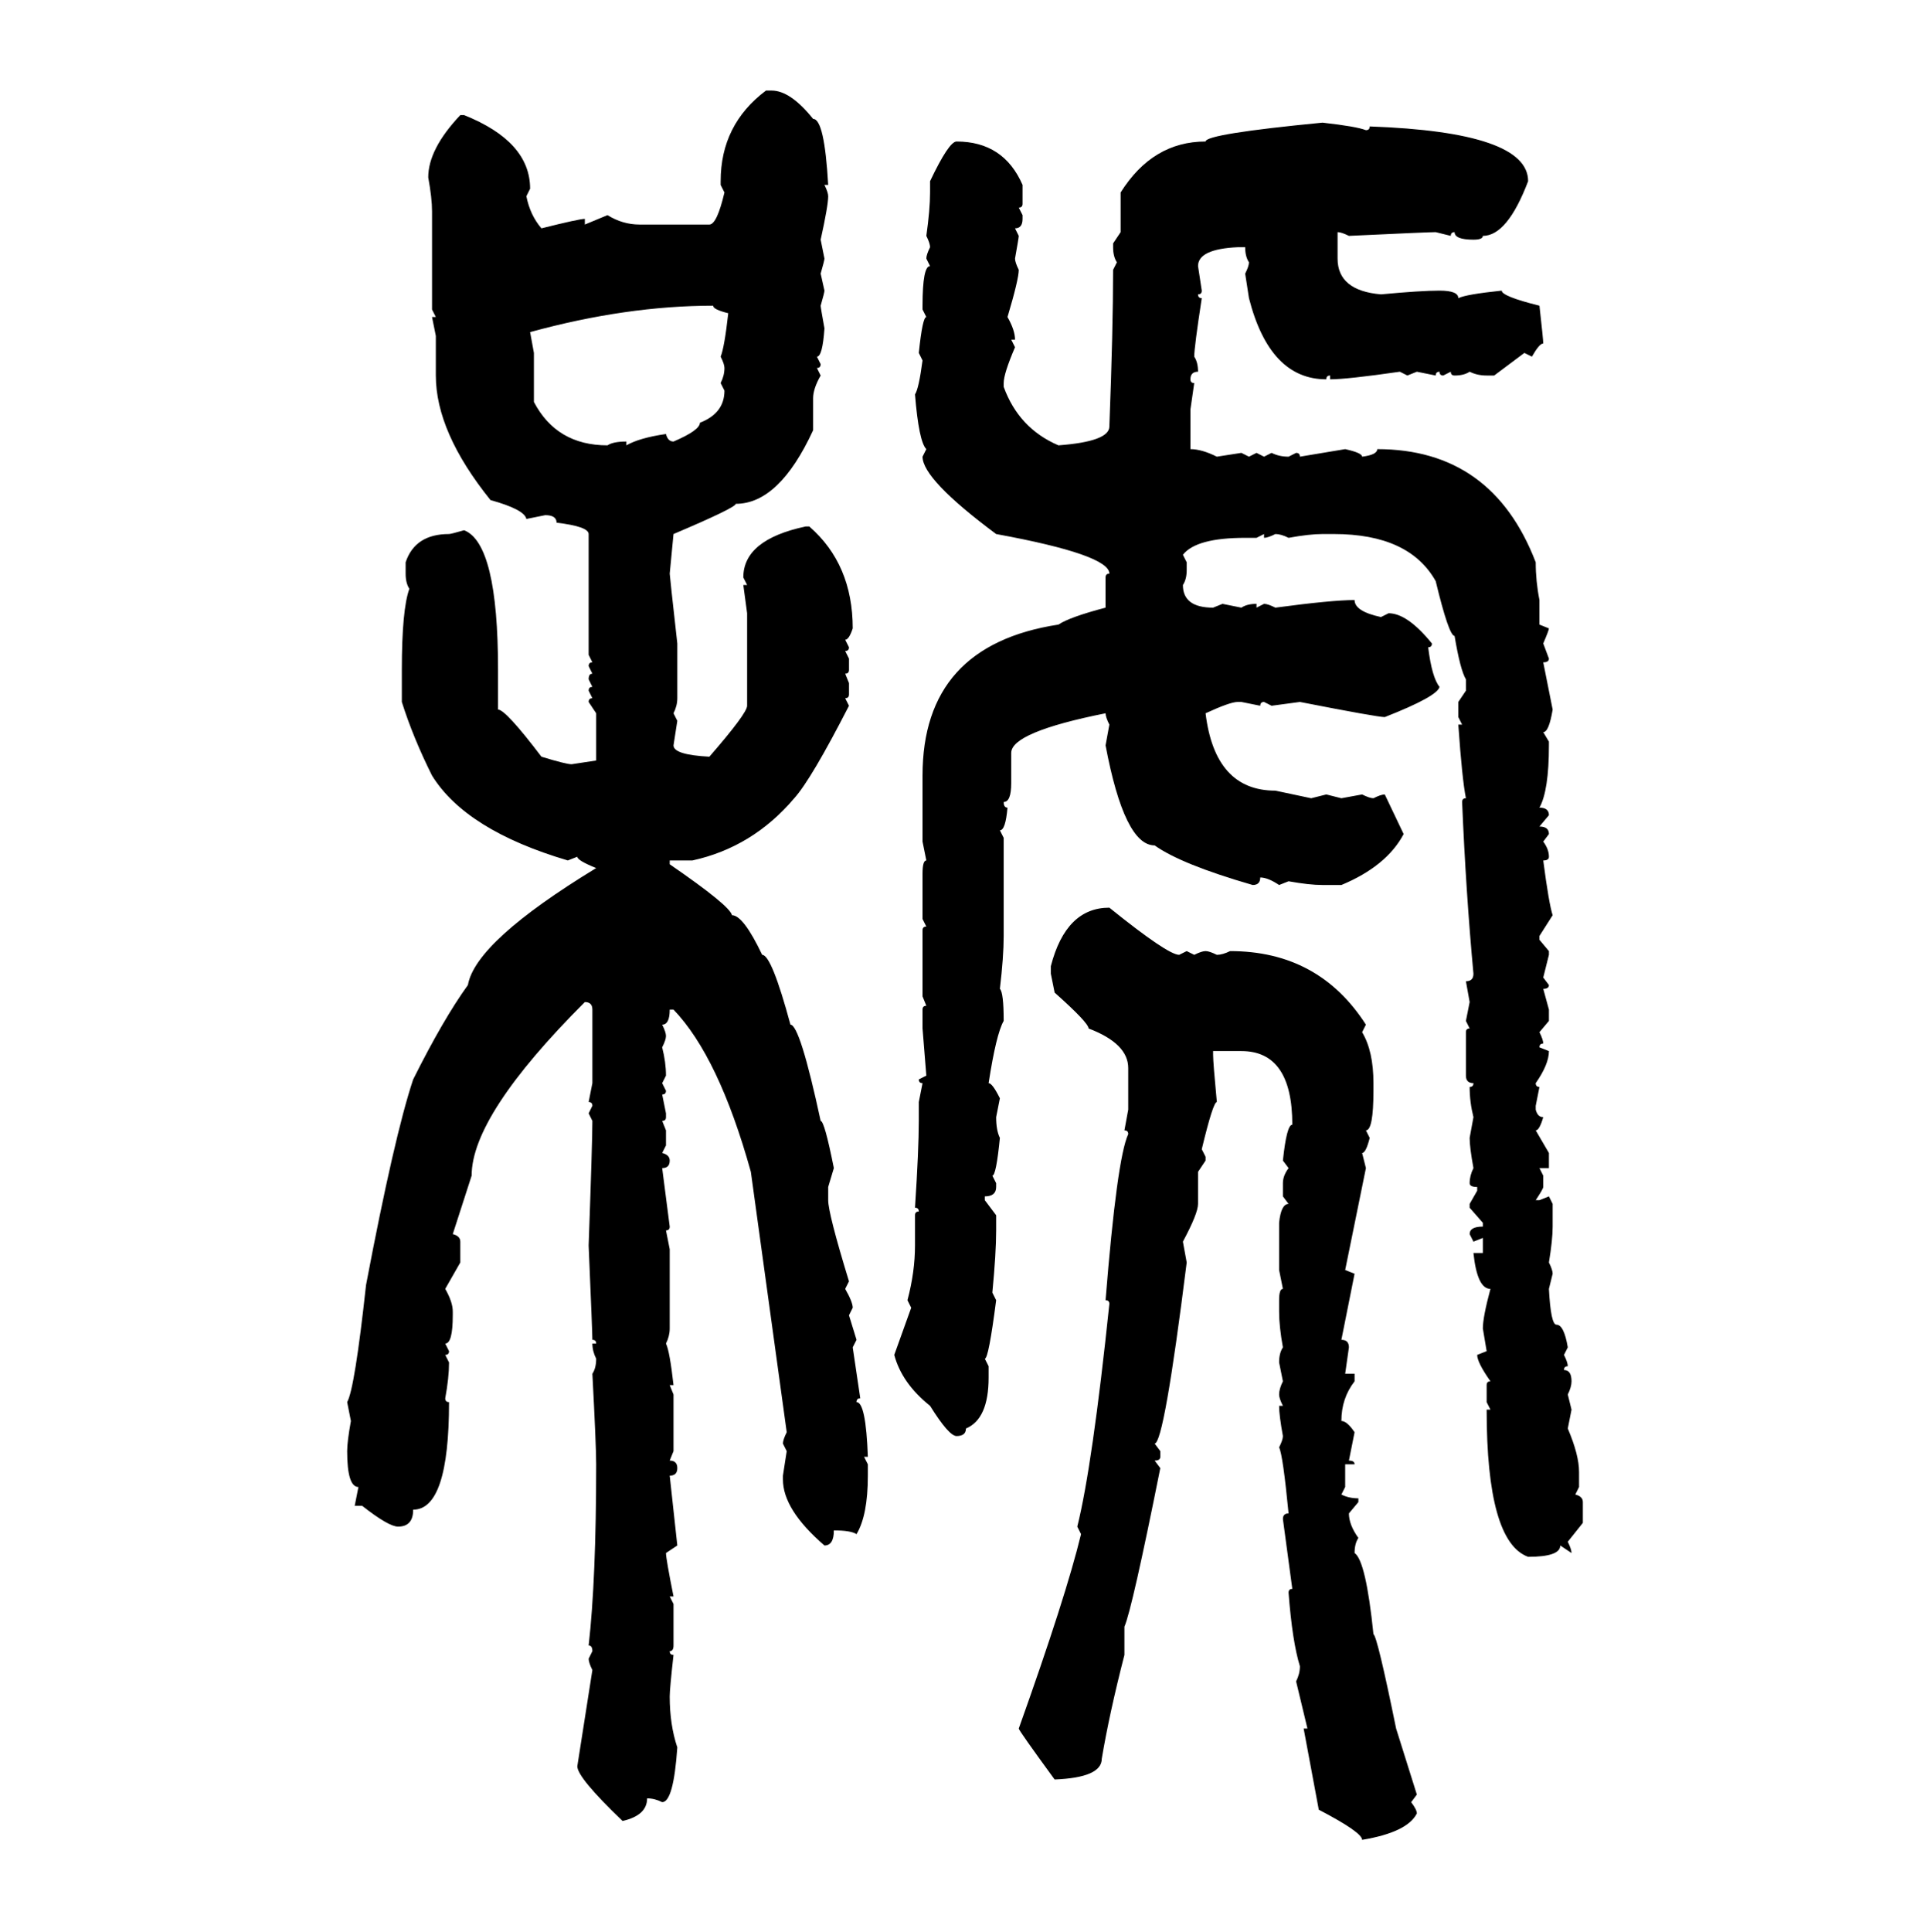 <svg xmlns="http://www.w3.org/2000/svg" xmlns:xlink="http://www.w3.org/1999/xlink" width="299.707" height="300"><path d="M118.95 14.06L118.95 14.06L119.82 14.06Q122.75 14.06 126.27 18.46L126.27 18.46Q128.03 18.46 128.61 28.71L128.61 28.71L128.03 28.71Q128.61 29.88 128.61 30.47L128.61 30.47Q128.61 31.93 127.44 37.21L127.44 37.21L128.03 40.14Q128.03 40.43 127.44 42.48L127.44 42.48L128.03 45.12Q128.03 45.41 127.44 47.46L127.44 47.46Q127.44 47.75 128.03 50.98L128.03 50.98Q127.73 55.37 126.86 55.37L126.86 55.37L127.44 56.54Q127.44 57.13 126.86 57.13L126.86 57.13L127.44 58.30Q126.27 60.35 126.27 61.82L126.27 61.82L126.27 66.80Q121.00 78.22 114.26 78.22L114.26 78.22Q114.26 78.81 104.59 82.91L104.59 82.91L104.00 89.06Q104.00 89.36 105.18 99.90L105.18 99.90L105.18 108.40Q105.18 109.57 104.59 110.74L104.59 110.74L105.18 111.91L104.59 115.72Q104.59 117.19 110.16 117.48L110.16 117.48Q116.02 110.74 116.02 109.57L116.02 109.57L116.02 95.21L115.43 90.82L116.02 90.82L115.43 89.65Q115.43 83.79 125.10 81.74L125.10 81.74L125.68 81.74Q132.42 87.60 132.42 97.56L132.42 97.56Q131.84 99.32 131.25 99.32L131.25 99.32L131.84 100.49Q131.84 101.07 131.25 101.07L131.25 101.07L131.84 102.25L131.84 104.00Q131.84 104.59 131.25 104.59L131.25 104.59L131.84 106.05L131.84 107.81Q131.84 108.40 131.25 108.40L131.25 108.40L131.84 109.57Q125.98 121.00 123.34 123.93L123.34 123.93Q116.89 131.54 107.52 133.59L107.52 133.59L104.00 133.59L104.00 134.18Q113.38 140.63 113.67 142.09L113.67 142.09Q115.43 142.09 118.36 148.24L118.36 148.24Q119.82 148.24 122.75 159.08L122.75 159.08Q124.22 159.08 127.44 174.02L127.44 174.02Q128.03 174.02 129.49 181.35L129.49 181.35L128.61 184.28L128.61 186.33Q128.61 188.38 131.84 198.93L131.84 198.93L131.25 200.10Q132.42 202.15 132.42 203.03L132.42 203.03L131.84 204.20L133.01 208.01L132.42 209.18L133.59 217.09Q133.01 217.09 133.01 217.68L133.01 217.68Q134.47 217.68 134.77 226.17L134.77 226.17L134.18 226.17L134.77 227.34L134.77 229.10Q134.77 235.25 133.01 238.18L133.01 238.18Q132.13 237.60 129.49 237.60L129.49 237.60Q129.49 239.94 128.03 239.94L128.03 239.94Q121.58 234.38 121.58 229.69L121.58 229.69L121.58 229.10L122.17 225.29L121.58 224.12Q121.58 223.54 122.17 222.36L122.17 222.36L116.60 181.93Q111.62 164.06 104.59 156.74L104.59 156.74L104.00 156.74Q104.00 159.08 102.83 159.08L102.83 159.08Q103.42 160.25 103.42 160.84L103.42 160.84Q103.42 161.43 102.83 162.60L102.83 162.60Q103.42 164.94 103.42 166.99L103.42 166.99L102.83 168.16L103.42 169.34Q103.42 169.92 102.83 169.92L102.83 169.92L103.42 172.85L103.42 173.44Q103.42 174.02 102.83 174.02L102.83 174.02L103.42 175.49L103.42 177.83L102.83 179.00Q104.00 179.30 104.00 180.18L104.00 180.18Q104.00 181.35 102.83 181.35L102.83 181.35L104.00 190.43Q104.00 191.02 103.42 191.02L103.42 191.02L104.00 193.95L104.00 206.25Q104.00 207.42 103.42 208.59L103.42 208.59Q104.00 209.77 104.59 215.04L104.59 215.04L104.00 215.04L104.59 216.50L104.59 225.29L104.00 226.76Q105.18 226.76 105.18 227.93L105.18 227.93Q105.18 229.10 104.00 229.10L104.00 229.10L105.18 239.94L103.42 241.11Q103.42 241.99 104.59 247.85L104.59 247.85L104.00 247.85L104.59 249.02L104.59 255.47Q104.59 256.35 104.00 256.35L104.00 256.35Q104.00 256.93 104.59 256.93L104.59 256.93Q104.00 262.21 104.00 263.38L104.00 263.38Q104.00 267.77 105.18 271.29L105.18 271.29Q104.59 279.79 102.83 279.79L102.83 279.79Q101.66 279.20 100.49 279.20L100.49 279.20Q100.49 281.84 96.68 282.71L96.68 282.71Q89.65 275.98 89.65 274.22L89.65 274.22L91.99 259.28Q91.41 258.11 91.41 257.52L91.41 257.52L91.99 256.35Q91.99 255.47 91.41 255.47L91.41 255.47Q92.58 245.21 92.58 227.34L92.58 227.34Q92.58 224.41 91.99 213.28L91.99 213.28Q92.58 212.40 92.58 210.94L92.58 210.94Q91.99 209.77 91.99 208.59L91.99 208.59L92.58 208.59Q92.58 208.01 91.99 208.01L91.99 208.01Q91.99 206.84 91.41 193.36L91.41 193.36Q91.99 177.25 91.99 174.02L91.99 174.02L91.41 172.85L91.99 171.68Q91.99 171.09 91.41 171.09L91.41 171.09L91.99 168.16L91.99 156.74Q91.99 155.57 90.82 155.57L90.82 155.57Q73.24 173.14 73.24 182.52L73.24 182.52L70.31 191.60Q71.48 191.89 71.48 192.77L71.48 192.77L71.48 196.00L69.14 200.10Q70.31 202.15 70.31 203.61L70.31 203.61L70.31 204.20Q70.31 208.59 69.14 208.59L69.14 208.59L69.73 209.77Q69.73 210.35 69.14 210.35L69.14 210.35L69.73 211.52Q69.73 213.87 69.14 217.09L69.14 217.09Q69.14 217.68 69.73 217.68L69.73 217.68Q69.73 234.38 64.16 234.38L64.16 234.38Q64.16 237.01 61.82 237.01L61.82 237.01Q60.35 237.01 56.25 233.79L56.25 233.79L55.08 233.79L55.66 230.86Q53.91 230.86 53.91 225.29L53.91 225.29Q53.91 223.83 54.49 220.61L54.49 220.61L53.91 217.68Q55.08 215.63 56.84 199.51L56.84 199.51Q61.23 176.37 64.16 167.58L64.16 167.58Q68.85 158.20 72.66 152.93L72.66 152.93Q73.83 146.19 92.58 134.77L92.58 134.77Q89.65 133.59 89.65 133.01L89.65 133.01L88.18 133.59Q72.36 128.91 67.09 120.41L67.09 120.41Q64.16 114.55 62.40 108.98L62.40 108.98L62.40 104.00Q62.40 94.63 63.57 91.41L63.57 91.41Q62.99 90.53 62.99 89.06L62.99 89.06L62.99 87.30Q64.45 82.91 69.73 82.91L69.73 82.91Q70.02 82.91 72.07 82.32L72.07 82.32Q77.34 84.38 77.34 104.00L77.34 104.00L77.34 110.16Q78.52 110.16 84.08 117.48L84.08 117.48Q87.89 118.65 88.77 118.65L88.77 118.65L92.58 118.07L92.58 110.74L91.41 108.98Q91.41 108.40 91.99 108.40L91.99 108.40L91.41 107.23Q91.41 106.64 91.99 106.64L91.99 106.64L91.41 105.47Q91.41 104.59 91.99 104.59L91.99 104.59L91.41 103.42Q91.41 102.83 91.99 102.83L91.99 102.83L91.41 101.66L91.41 82.91Q91.41 81.74 86.43 81.15L86.43 81.15Q86.43 79.98 84.67 79.98L84.67 79.98L81.74 80.57Q81.45 79.10 76.17 77.64L76.17 77.64Q67.68 67.09 67.68 58.30L67.68 58.30L67.68 52.15L67.09 49.22L67.68 49.22L67.09 48.05L67.09 32.81Q67.09 30.76 66.50 27.54L66.50 27.54Q66.50 23.14 71.48 17.87L71.48 17.87L72.07 17.87Q82.32 21.97 82.32 29.30L82.32 29.30L81.74 30.47Q82.32 33.40 84.08 35.45L84.08 35.45Q89.94 33.98 90.82 33.98L90.82 33.98L90.82 34.86L94.34 33.40Q96.68 34.86 99.32 34.86L99.32 34.86L110.16 34.86Q111.33 34.86 112.50 29.88L112.50 29.88L111.91 28.71L111.91 28.13Q111.91 19.34 118.95 14.06ZM205.37 19.04L205.37 19.04Q210.64 19.63 212.11 20.21L212.11 20.21Q212.70 20.21 212.70 19.63L212.70 19.63Q237.30 20.51 237.30 28.13L237.30 28.13Q234.08 36.62 230.27 36.62L230.27 36.62Q230.27 37.21 228.81 37.21L228.81 37.21Q225.88 37.21 225.88 36.04L225.88 36.04Q225.29 36.04 225.29 36.62L225.29 36.62L222.95 36.04Q221.78 36.04 209.47 36.62L209.47 36.62Q208.30 36.04 207.71 36.04L207.71 36.04L207.71 40.14Q207.71 45.12 214.45 45.70L214.45 45.70Q220.61 45.12 223.54 45.12L223.54 45.12Q226.46 45.12 226.46 46.29L226.46 46.29Q227.64 45.70 233.20 45.12L233.20 45.12Q233.20 46.00 239.06 47.46L239.06 47.46Q239.65 52.73 239.65 53.32L239.65 53.32Q239.06 53.32 237.89 55.37L237.89 55.37L236.72 54.79L232.03 58.30L230.86 58.30Q229.39 58.30 228.22 57.71L228.22 57.71Q227.34 58.30 225.88 58.30L225.88 58.30Q225.29 58.30 225.29 57.71L225.29 57.71L224.12 58.30Q223.54 58.30 223.54 57.71L223.54 57.71Q222.95 57.71 222.95 58.30L222.95 58.30L220.02 57.71L218.55 58.30L217.38 57.71Q209.18 58.89 206.54 58.89L206.54 58.89L206.54 58.30Q205.96 58.30 205.96 58.89L205.96 58.89Q197.17 58.89 193.95 46.29L193.95 46.29L193.36 42.48Q193.95 41.31 193.95 40.72L193.95 40.72Q193.36 39.84 193.36 38.38L193.36 38.38L192.19 38.38Q186.04 38.67 186.04 41.31L186.04 41.31L186.62 45.12Q186.62 45.70 186.04 45.70L186.04 45.70Q186.04 46.29 186.62 46.29L186.62 46.29Q185.45 53.91 185.45 55.37L185.45 55.37Q186.04 56.25 186.04 57.71L186.04 57.71Q184.86 57.71 184.86 58.89L184.86 58.89Q184.86 59.47 185.45 59.47L185.45 59.47L184.86 63.57L184.86 69.73Q186.62 69.73 188.96 70.90L188.96 70.90L192.77 70.31L193.95 70.90L195.12 70.31L196.29 70.90L197.46 70.31Q198.63 70.90 200.10 70.90L200.10 70.90L201.27 70.31Q201.86 70.31 201.86 70.90L201.86 70.90L208.89 69.73Q211.52 70.31 211.52 70.90L211.52 70.90Q213.87 70.61 213.87 69.73L213.87 69.73Q231.74 69.73 238.48 87.30L238.48 87.30Q238.48 90.23 239.06 93.16L239.06 93.16L239.06 96.97L240.53 97.56Q240.53 97.85 239.65 99.90L239.65 99.90L240.53 102.25Q240.53 102.83 239.65 102.83L239.65 102.83L241.11 110.16Q240.53 113.67 239.65 113.67L239.65 113.67L240.53 115.14L240.53 115.72Q240.53 122.75 239.06 125.39L239.06 125.39Q240.53 125.39 240.53 126.56L240.53 126.56L239.06 128.32Q240.53 128.32 240.53 129.49L240.53 129.49L239.65 130.66Q240.53 131.84 240.53 133.01L240.53 133.01Q240.53 133.59 239.65 133.59L239.65 133.59Q240.53 140.33 241.11 142.09L241.11 142.09L239.06 145.31L239.06 145.90L240.53 147.66L240.53 148.24L239.65 151.76L240.53 152.93Q240.53 153.52 239.65 153.52L239.65 153.52L240.53 156.74L240.53 158.50L239.06 160.25Q239.65 161.43 239.65 162.01L239.65 162.01Q239.06 162.01 239.06 162.60L239.06 162.60L240.53 163.18Q240.53 165.23 238.48 168.16L238.48 168.16Q238.48 168.75 239.06 168.75L239.06 168.75L238.48 171.68L238.48 172.27Q238.77 173.44 239.65 173.44L239.65 173.44Q239.06 175.49 238.48 175.49L238.48 175.49L240.53 179.00L240.53 181.35L239.06 181.35L239.65 182.52L239.65 184.28Q239.65 184.57 238.48 186.33L238.48 186.33L239.06 186.33L240.53 185.74L241.11 186.91L241.11 190.43Q241.11 192.48 240.53 196.00L240.53 196.00Q241.11 197.17 241.11 197.75L241.11 197.75L240.53 200.10Q240.82 205.66 241.70 205.66L241.70 205.66Q242.87 205.66 243.46 209.18L243.46 209.18L242.87 210.35Q243.46 211.52 243.46 212.11L243.46 212.11Q242.87 212.11 242.87 212.70L242.87 212.70Q244.04 212.70 244.04 214.45L244.04 214.45Q244.04 215.33 243.46 216.50L243.46 216.50L244.04 218.85L243.46 221.78Q245.21 225.88 245.21 228.52L245.21 228.52L245.21 230.86L244.63 232.03Q245.80 232.32 245.80 233.20L245.80 233.20L245.80 236.43L243.46 239.36Q244.04 240.53 244.04 241.11L244.04 241.11L242.29 239.94Q242.29 241.70 237.30 241.70L237.30 241.70Q230.86 239.36 230.86 218.85L230.86 218.85L231.45 218.85L230.86 217.68L230.86 215.04Q230.86 214.45 231.45 214.45L231.45 214.45Q229.39 211.52 229.39 210.35L229.39 210.35L230.86 209.77L230.27 206.25Q230.27 204.49 231.45 200.10L231.45 200.10Q229.39 200.10 228.81 194.53L228.81 194.53L230.27 194.53L230.27 192.19L228.81 192.77L228.22 191.60Q228.22 190.43 230.27 190.43L230.27 190.43L230.27 189.84L228.22 187.50L228.22 186.91L229.39 184.86L229.39 184.28Q228.22 184.28 228.22 183.69L228.22 183.69Q228.22 182.52 228.81 181.35L228.81 181.35Q228.22 178.13 228.22 176.66L228.22 176.66L228.81 173.44Q228.22 171.09 228.22 168.75L228.22 168.75Q228.81 168.75 228.81 168.16L228.81 168.16Q227.64 168.16 227.64 166.99L227.64 166.99L227.64 160.25Q227.64 159.67 228.22 159.67L228.22 159.67L227.64 158.50L228.22 155.57L227.64 152.34Q228.81 152.34 228.81 151.17L228.81 151.17Q227.64 138.57 227.05 124.51L227.05 124.51Q227.05 123.93 227.64 123.93L227.64 123.93Q227.05 121.00 226.46 112.50L226.46 112.50L227.05 112.50L226.46 111.33L226.46 108.98L227.64 107.23L227.64 105.47Q226.76 104.00 225.88 98.73L225.88 98.73Q225 98.73 222.95 90.23L222.95 90.23Q218.85 82.91 207.13 82.91L207.13 82.91L205.37 82.91Q203.32 82.91 200.10 83.50L200.10 83.50Q198.93 82.91 198.05 82.91L198.05 82.91Q196.88 83.50 196.29 83.50L196.29 83.50L196.29 82.91L195.12 83.50L193.36 83.50Q185.74 83.50 183.69 86.13L183.69 86.13L184.28 87.30L184.28 88.48Q184.28 89.94 183.69 90.82L183.69 90.82Q183.69 94.34 188.38 94.34L188.38 94.34L189.84 93.75L192.77 94.34Q193.65 93.75 195.12 93.75L195.12 93.75L195.12 94.34L196.29 93.75Q196.88 93.75 198.05 94.34L198.05 94.34Q206.84 93.16 210.35 93.16L210.35 93.16Q210.35 94.92 214.45 95.80L214.45 95.80L215.63 95.21Q218.55 95.21 222.36 99.90L222.36 99.90Q222.36 100.49 221.78 100.49L221.78 100.49Q222.36 105.18 223.54 106.64L223.54 106.64Q223.24 108.11 215.04 111.33L215.04 111.33Q213.87 111.33 201.86 108.98L201.86 108.98L197.46 109.57L196.29 108.98Q195.70 108.98 195.70 109.57L195.70 109.57L192.77 108.98L192.19 108.98Q191.02 108.98 187.21 110.74L187.21 110.74Q188.67 122.75 198.05 122.75L198.05 122.75L203.61 123.93L205.96 123.34L208.30 123.93L211.52 123.34Q212.70 123.93 213.28 123.93L213.28 123.93Q214.45 123.34 215.04 123.34L215.04 123.34L217.97 129.49Q215.33 134.47 208.30 137.40L208.30 137.40L205.37 137.40Q203.32 137.40 200.10 136.82L200.10 136.82L198.63 137.40Q196.88 136.23 195.70 136.23L195.70 136.23Q195.70 137.40 194.53 137.40L194.53 137.40Q183.40 134.18 179.30 131.25L179.30 131.25Q174.61 131.25 171.68 115.72L171.68 115.72L172.27 112.50Q171.68 111.33 171.68 110.74L171.68 110.74Q157.03 113.67 157.03 116.89L157.03 116.89L157.03 121.58Q157.03 124.51 155.86 124.51L155.86 124.51Q155.86 125.39 156.45 125.39L156.45 125.39Q156.15 128.91 155.27 128.91L155.27 128.91L155.86 130.08L155.86 145.31Q155.86 148.54 155.27 153.52L155.27 153.52Q155.86 154.10 155.86 158.50L155.86 158.50Q154.69 160.55 153.52 168.16L153.52 168.16Q154.10 168.16 155.27 170.51L155.27 170.51L154.69 173.44Q154.69 175.49 155.27 176.66L155.27 176.66Q154.69 182.52 154.10 182.52L154.10 182.52L154.69 183.69L154.69 184.28Q154.69 185.74 152.93 185.74L152.93 185.74L152.93 186.33L154.69 188.67L154.69 191.02Q154.69 194.53 154.10 200.68L154.10 200.68L154.69 201.86Q153.52 210.94 152.93 210.94L152.93 210.94L153.52 212.11L153.52 213.87Q153.52 220.31 150 221.78L150 221.78Q150 222.95 148.54 222.95L148.54 222.95Q147.36 222.95 144.43 218.26L144.43 218.26Q140.04 214.75 138.87 210.35L138.87 210.35L141.50 203.03L140.92 201.86Q142.09 197.46 142.09 193.36L142.09 193.36L142.09 188.67Q142.09 188.09 142.68 188.09L142.68 188.09Q142.68 187.50 142.09 187.50L142.09 187.50Q142.68 178.42 142.68 174.02L142.68 174.02L142.68 171.09L143.26 168.16Q142.68 168.16 142.68 167.58L142.68 167.58L143.85 166.99L143.26 159.67L143.26 156.74Q143.26 156.15 143.85 156.15L143.85 156.15L143.26 154.69L143.26 144.43Q143.26 143.85 143.85 143.85L143.85 143.85L143.26 142.68L143.26 135.64Q143.26 133.59 143.85 133.59L143.85 133.59L143.26 130.66L143.26 120.41Q143.26 100.20 164.36 96.97L164.36 96.97Q166.11 95.80 171.68 94.34L171.68 94.34L171.68 89.65Q171.68 89.06 172.27 89.06L172.27 89.06Q172.27 86.13 154.69 82.91L154.69 82.91Q143.26 74.41 143.26 70.90L143.26 70.90L143.85 69.73Q142.68 68.55 142.09 61.23L142.09 61.23Q142.68 60.35 143.26 55.96L143.26 55.96L142.68 54.79Q143.26 49.22 143.85 49.22L143.85 49.22L143.26 48.05L143.26 47.46Q143.26 41.31 144.43 41.31L144.43 41.31L143.85 40.14Q143.85 39.55 144.43 38.38L144.43 38.38Q144.43 37.79 143.85 36.62L143.85 36.62Q144.43 32.52 144.43 29.88L144.43 29.88L144.43 28.13Q147.36 21.97 148.54 21.97L148.54 21.97Q155.86 21.97 158.79 28.71L158.79 28.71L158.79 31.64Q158.79 32.23 158.20 32.23L158.20 32.23L158.79 33.40L158.79 33.98Q158.79 35.45 157.62 35.45L157.62 35.45L158.20 36.62Q158.20 36.91 157.62 40.14L157.62 40.14Q157.62 40.72 158.20 41.89L158.20 41.89Q158.20 43.36 156.45 49.22L156.45 49.22Q157.62 51.27 157.62 52.73L157.62 52.73L157.03 52.73L157.62 53.91Q155.86 58.01 155.86 59.47L155.86 59.47L155.86 60.06Q158.20 66.50 164.36 69.14L164.36 69.14Q172.27 68.55 172.27 66.21L172.27 66.21Q172.85 50.98 172.85 41.89L172.85 41.89L173.44 40.72Q172.85 39.84 172.85 38.38L172.85 38.38L172.85 37.79L174.02 36.04L174.02 29.88Q179.00 21.97 187.21 21.97L187.21 21.97Q187.21 20.80 205.37 19.04ZM82.32 51.56L82.32 51.56L82.91 54.79L82.91 62.40Q86.43 69.14 94.34 69.14L94.34 69.14Q95.21 68.55 97.27 68.55L97.27 68.55L97.27 69.14Q99.32 67.97 103.42 67.38L103.42 67.38Q103.71 68.55 104.59 68.55L104.59 68.55Q108.69 66.80 108.69 65.63L108.69 65.63Q112.50 64.16 112.50 60.64L112.50 60.64L111.91 59.47Q112.50 58.30 112.50 57.13L112.50 57.13Q112.50 56.54 111.91 55.37L111.91 55.37Q112.50 53.91 113.09 48.63L113.09 48.63Q110.74 48.05 110.74 47.46L110.74 47.46Q97.27 47.46 82.32 51.56ZM172.27 140.92L172.27 140.92Q181.35 148.24 183.11 148.24L183.11 148.24L184.28 147.66L185.45 148.24Q186.62 147.66 187.21 147.66L187.21 147.66Q187.79 147.66 188.96 148.24L188.96 148.24Q189.84 148.24 191.02 147.66L191.02 147.66Q204.79 147.66 212.11 159.08L212.11 159.08L211.52 160.25Q213.28 163.18 213.28 168.16L213.28 168.16L213.28 169.34Q213.28 175.49 212.11 175.49L212.11 175.49L212.70 176.66Q212.11 179.00 211.52 179.00L211.52 179.00L212.11 181.35L208.89 197.17L210.35 197.75L208.30 208.01Q209.47 208.01 209.47 209.18L209.47 209.18L208.89 213.28L210.35 213.28L210.35 214.45Q208.30 217.09 208.30 220.61L208.30 220.61Q209.18 220.61 210.35 222.36L210.35 222.36L209.47 226.76Q210.35 226.76 210.35 227.34L210.35 227.34L208.89 227.34L208.89 230.86L208.30 232.03Q209.47 232.62 210.94 232.62L210.94 232.62L210.94 233.20L209.47 234.96Q209.47 236.72 210.94 238.77L210.94 238.77Q210.35 239.65 210.35 241.11L210.35 241.11Q212.11 242.29 213.28 253.71L213.28 253.71Q213.87 254.00 216.80 268.36L216.80 268.36L220.02 278.61L219.14 279.79Q220.02 280.96 220.02 281.54L220.02 281.54Q218.55 284.47 211.52 285.64L211.52 285.64Q211.52 284.47 204.79 280.96L204.79 280.96L202.44 268.36L203.03 268.36L201.27 261.04Q201.86 259.86 201.86 258.69L201.86 258.69Q200.68 254.88 200.10 247.27L200.10 247.27Q200.10 246.68 200.68 246.68L200.68 246.68L199.22 235.84Q199.22 234.96 200.10 234.96L200.10 234.96Q199.22 225.88 198.63 224.71L198.63 224.71Q199.22 223.54 199.22 222.95L199.22 222.95Q198.63 219.73 198.63 218.26L198.63 218.26L199.22 218.26Q198.63 217.09 198.63 216.50L198.63 216.50Q198.63 215.63 199.22 214.45L199.22 214.45L198.63 211.52Q198.63 210.06 199.22 209.18L199.22 209.18Q198.63 205.96 198.63 203.61L198.63 203.61L198.63 201.86Q198.63 200.10 199.22 200.10L199.22 200.10L198.63 197.17L198.63 189.84Q198.93 186.91 200.10 186.91L200.10 186.91L199.22 185.74L199.22 183.69Q199.22 182.52 200.10 181.35L200.10 181.35L199.22 180.18Q199.80 174.61 200.68 174.61L200.68 174.61Q200.68 163.18 192.77 163.18L192.77 163.18L188.38 163.18L188.38 163.77Q188.38 164.94 188.96 171.09L188.96 171.09Q188.38 171.09 186.62 178.42L186.62 178.42L187.21 179.59L187.21 180.18L186.04 181.93L186.04 186.91Q186.04 188.38 183.69 192.77L183.69 192.77L184.28 196.00Q180.76 224.12 179.30 224.12L179.30 224.12L180.18 225.29L180.18 226.17Q180.18 226.76 179.30 226.76L179.30 226.76L180.18 227.93Q175.78 249.90 174.61 252.54L174.61 252.54L174.61 256.93Q172.27 266.02 171.09 273.05L171.09 273.05Q171.09 275.98 163.77 276.27L163.77 276.27Q158.20 268.65 158.20 268.36L158.20 268.36Q165.53 247.85 167.87 238.18L167.87 238.18L167.29 237.01Q169.63 227.64 172.27 202.44L172.27 202.44Q172.27 201.86 171.68 201.86L171.68 201.86Q173.44 179.88 175.20 176.07L175.20 176.07Q175.20 175.49 174.61 175.49L174.61 175.49L175.20 172.27L175.20 165.82Q175.20 162.01 169.04 159.67L169.04 159.67Q169.04 158.79 163.77 154.10L163.77 154.10L163.18 151.17L163.18 150Q165.53 140.92 172.27 140.92Z"/></svg>